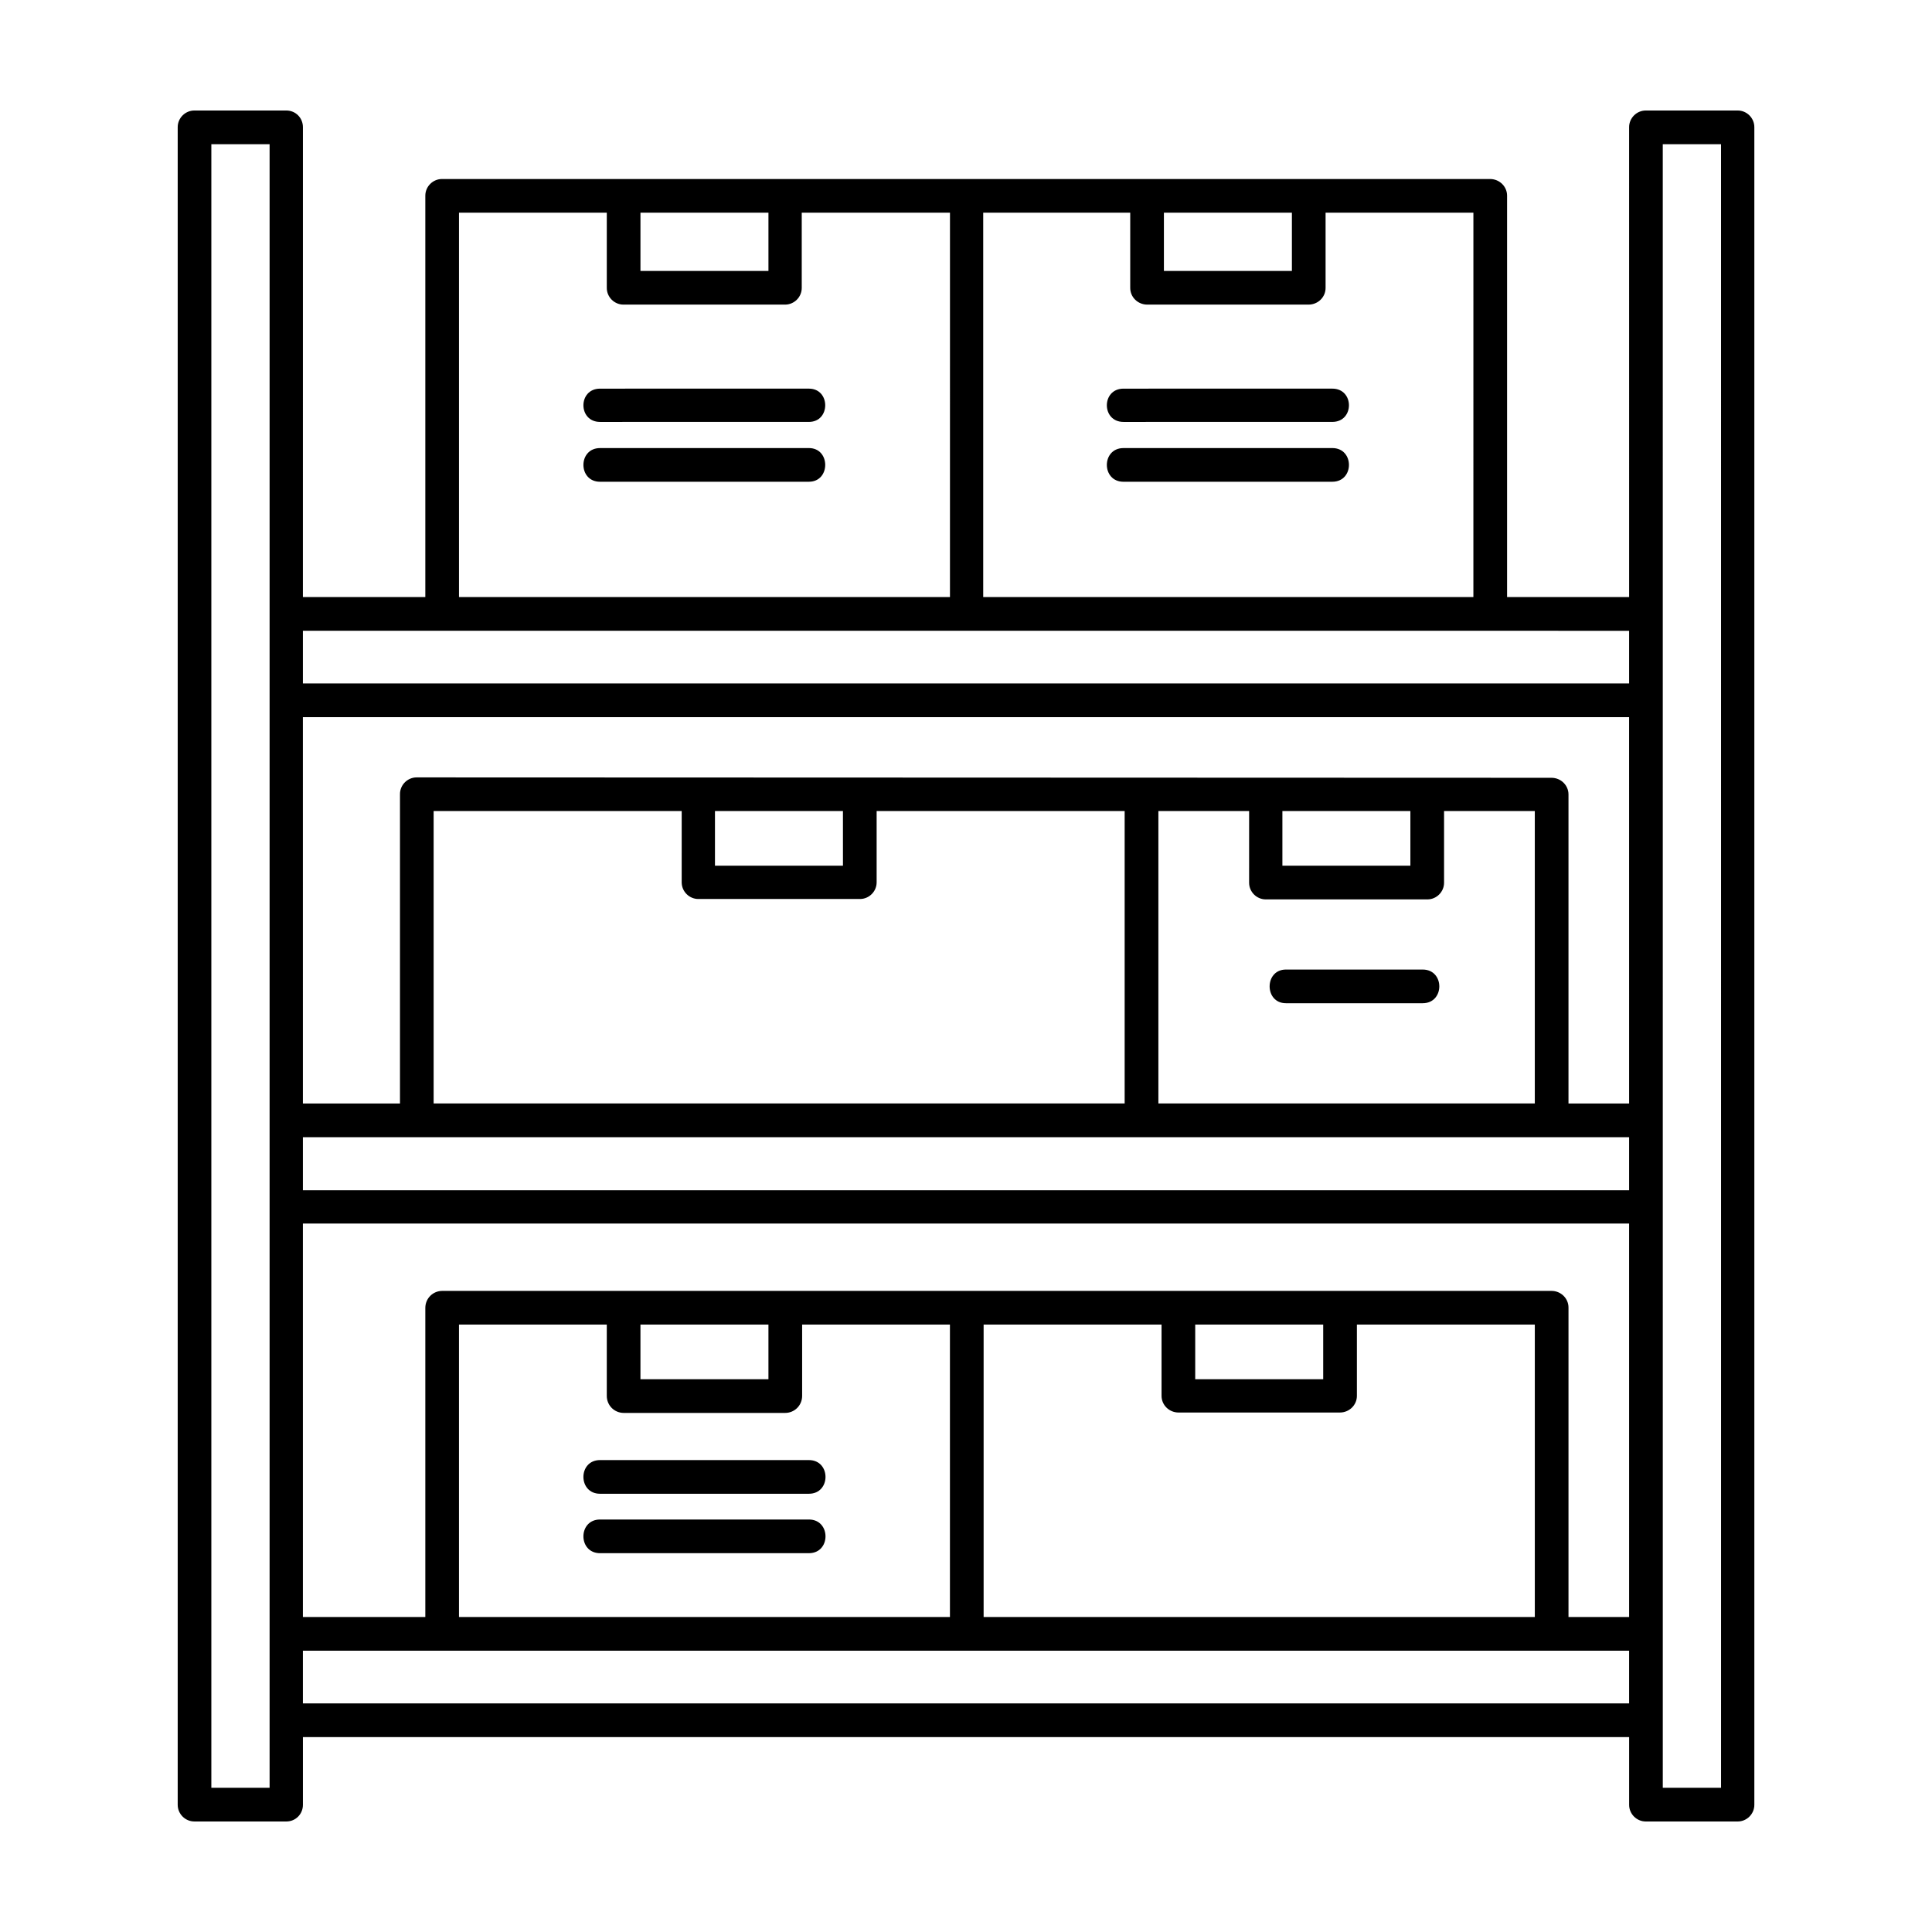 <?xml version="1.0" encoding="UTF-8"?>
<!-- Uploaded to: ICON Repo, www.iconrepo.com, Generator: ICON Repo Mixer Tools -->
<svg fill="#000000" width="800px" height="800px" version="1.1" viewBox="144 144 512 512" xmlns="http://www.w3.org/2000/svg">
 <path d="m224.27 302.23h32.445v-106.38c0-2.414 1.996-4.41 4.41-4.41h277.75c2.519 0 4.516 1.996 4.516 4.41v106.38h32.344l-0.004-124.54c0.004-2.41 2-4.406 4.414-4.406h24.363c2.414 0 4.41 1.996 4.41 4.41v444.61c0 2.414-1.996 4.41-4.41 4.41h-24.363c-2.414 0-4.41-1.996-4.41-4.41v-17.957h-351.46v17.957c0 2.414-1.891 4.41-4.41 4.41l-24.363-0.004c-2.414 0-4.41-1.996-4.41-4.41v-444.61c0-2.41 1.996-4.406 4.41-4.406h24.363c2.519 0 4.41 1.996 4.41 4.41zm0 293.19h351.46v-13.965h-351.46zm0-22.895h32.445v-81.91c0-2.519 1.996-4.516 4.516-4.516h293.92c2.519 0 4.516 1.996 4.516 4.41v82.012h16.066l-0.004-104.27h-351.46zm0-113.09h351.46v-14.07h-351.46zm0-22.996h25.73v-82.012c0-2.414 1.996-4.41 4.41-4.41 100.29 0 200.57 0.105 300.74 0.105 2.519 0 4.516 1.996 4.516 4.41v81.91h16.066l-0.004-102.39h-351.46zm0-111.31h351.46v-13.965l-351.46-0.004zm-8.824-142.92h-15.438v435.58h15.438zm369.21 435.57h15.438l-0.004-435.57h-15.438c0.004 145.23 0.004 290.25 0.004 435.57zm-63.633-216.84c5.879 0 5.879 8.926 0 8.926h-36.23c-5.773 0-5.773-8.926 0-8.926zm5.668-42.008v19.008c0 2.414-1.996 4.41-4.41 4.41h-42.844c-2.414 0-4.41-1.996-4.41-4.41l0.004-19.008h-24.047v77.496h99.754v-77.496zm-42.844 0v14.488h33.918v-14.488zm-107.53 0v18.902c0 2.414-1.996 4.41-4.41 4.41h-42.844c-2.414 0-4.41-1.996-4.41-4.41l0.004-18.902h-65.742v77.496h183.13v-77.496zm-42.844 0v14.488h33.918l-0.004-14.488zm127.27 136.09v14.488h33.918v-14.488zm42.848 0v18.902c0 2.414-1.996 4.41-4.516 4.41h-42.738c-2.519 0-4.516-1.996-4.516-4.41v-18.902h-47.152v77.496h146.07v-77.496zm-107.85 77.496v-77.496h-39.168v18.902c0 2.519-1.996 4.516-4.516 4.516h-42.738c-2.519 0-4.516-1.996-4.516-4.516v-18.902h-39.168v77.496zm-92.723-16.906c-5.879 0-5.879-8.926 0-8.926h55.34c5.879 0 5.879 8.926 0 8.926zm0-15.75c-5.879 0-5.879-8.926 0-8.926h55.34c5.879 0 5.879 8.926 0 8.926zm10.707-44.84v14.488h33.918v-14.488zm183.35-232.28c5.879 0 5.879 8.926 0 8.926l-55.34 0.004c-5.879 0-5.879-8.926 0-8.926zm0-15.75c5.879 0 5.879 8.82 0 8.82l-55.34 0.004c-5.879 0-5.879-8.82 0-8.82zm-1.785-46.625v19.949c0 2.414-1.996 4.41-4.516 4.41h-42.738c-2.519 0-4.516-1.996-4.516-4.41v-19.949h-38.961v101.86h129.9l0.004-101.86zm-42.844 0v15.438h33.918v-15.438zm-94.086 62.375c5.773 0 5.773 8.926 0 8.926l-55.34 0.004c-5.879 0-5.879-8.926 0-8.926zm0-15.75c5.773 0 5.773 8.82 0 8.82l-55.34 0.004c-5.879 0-5.879-8.82 0-8.82zm-1.891-46.625v19.949c0 2.414-1.996 4.41-4.41 4.41h-42.844c-2.414 0-4.41-1.996-4.41-4.41v-19.949h-39.168v101.86h130.11l0.004-101.86zm-42.742 0v15.438h33.918v-15.438z"/>
</svg>